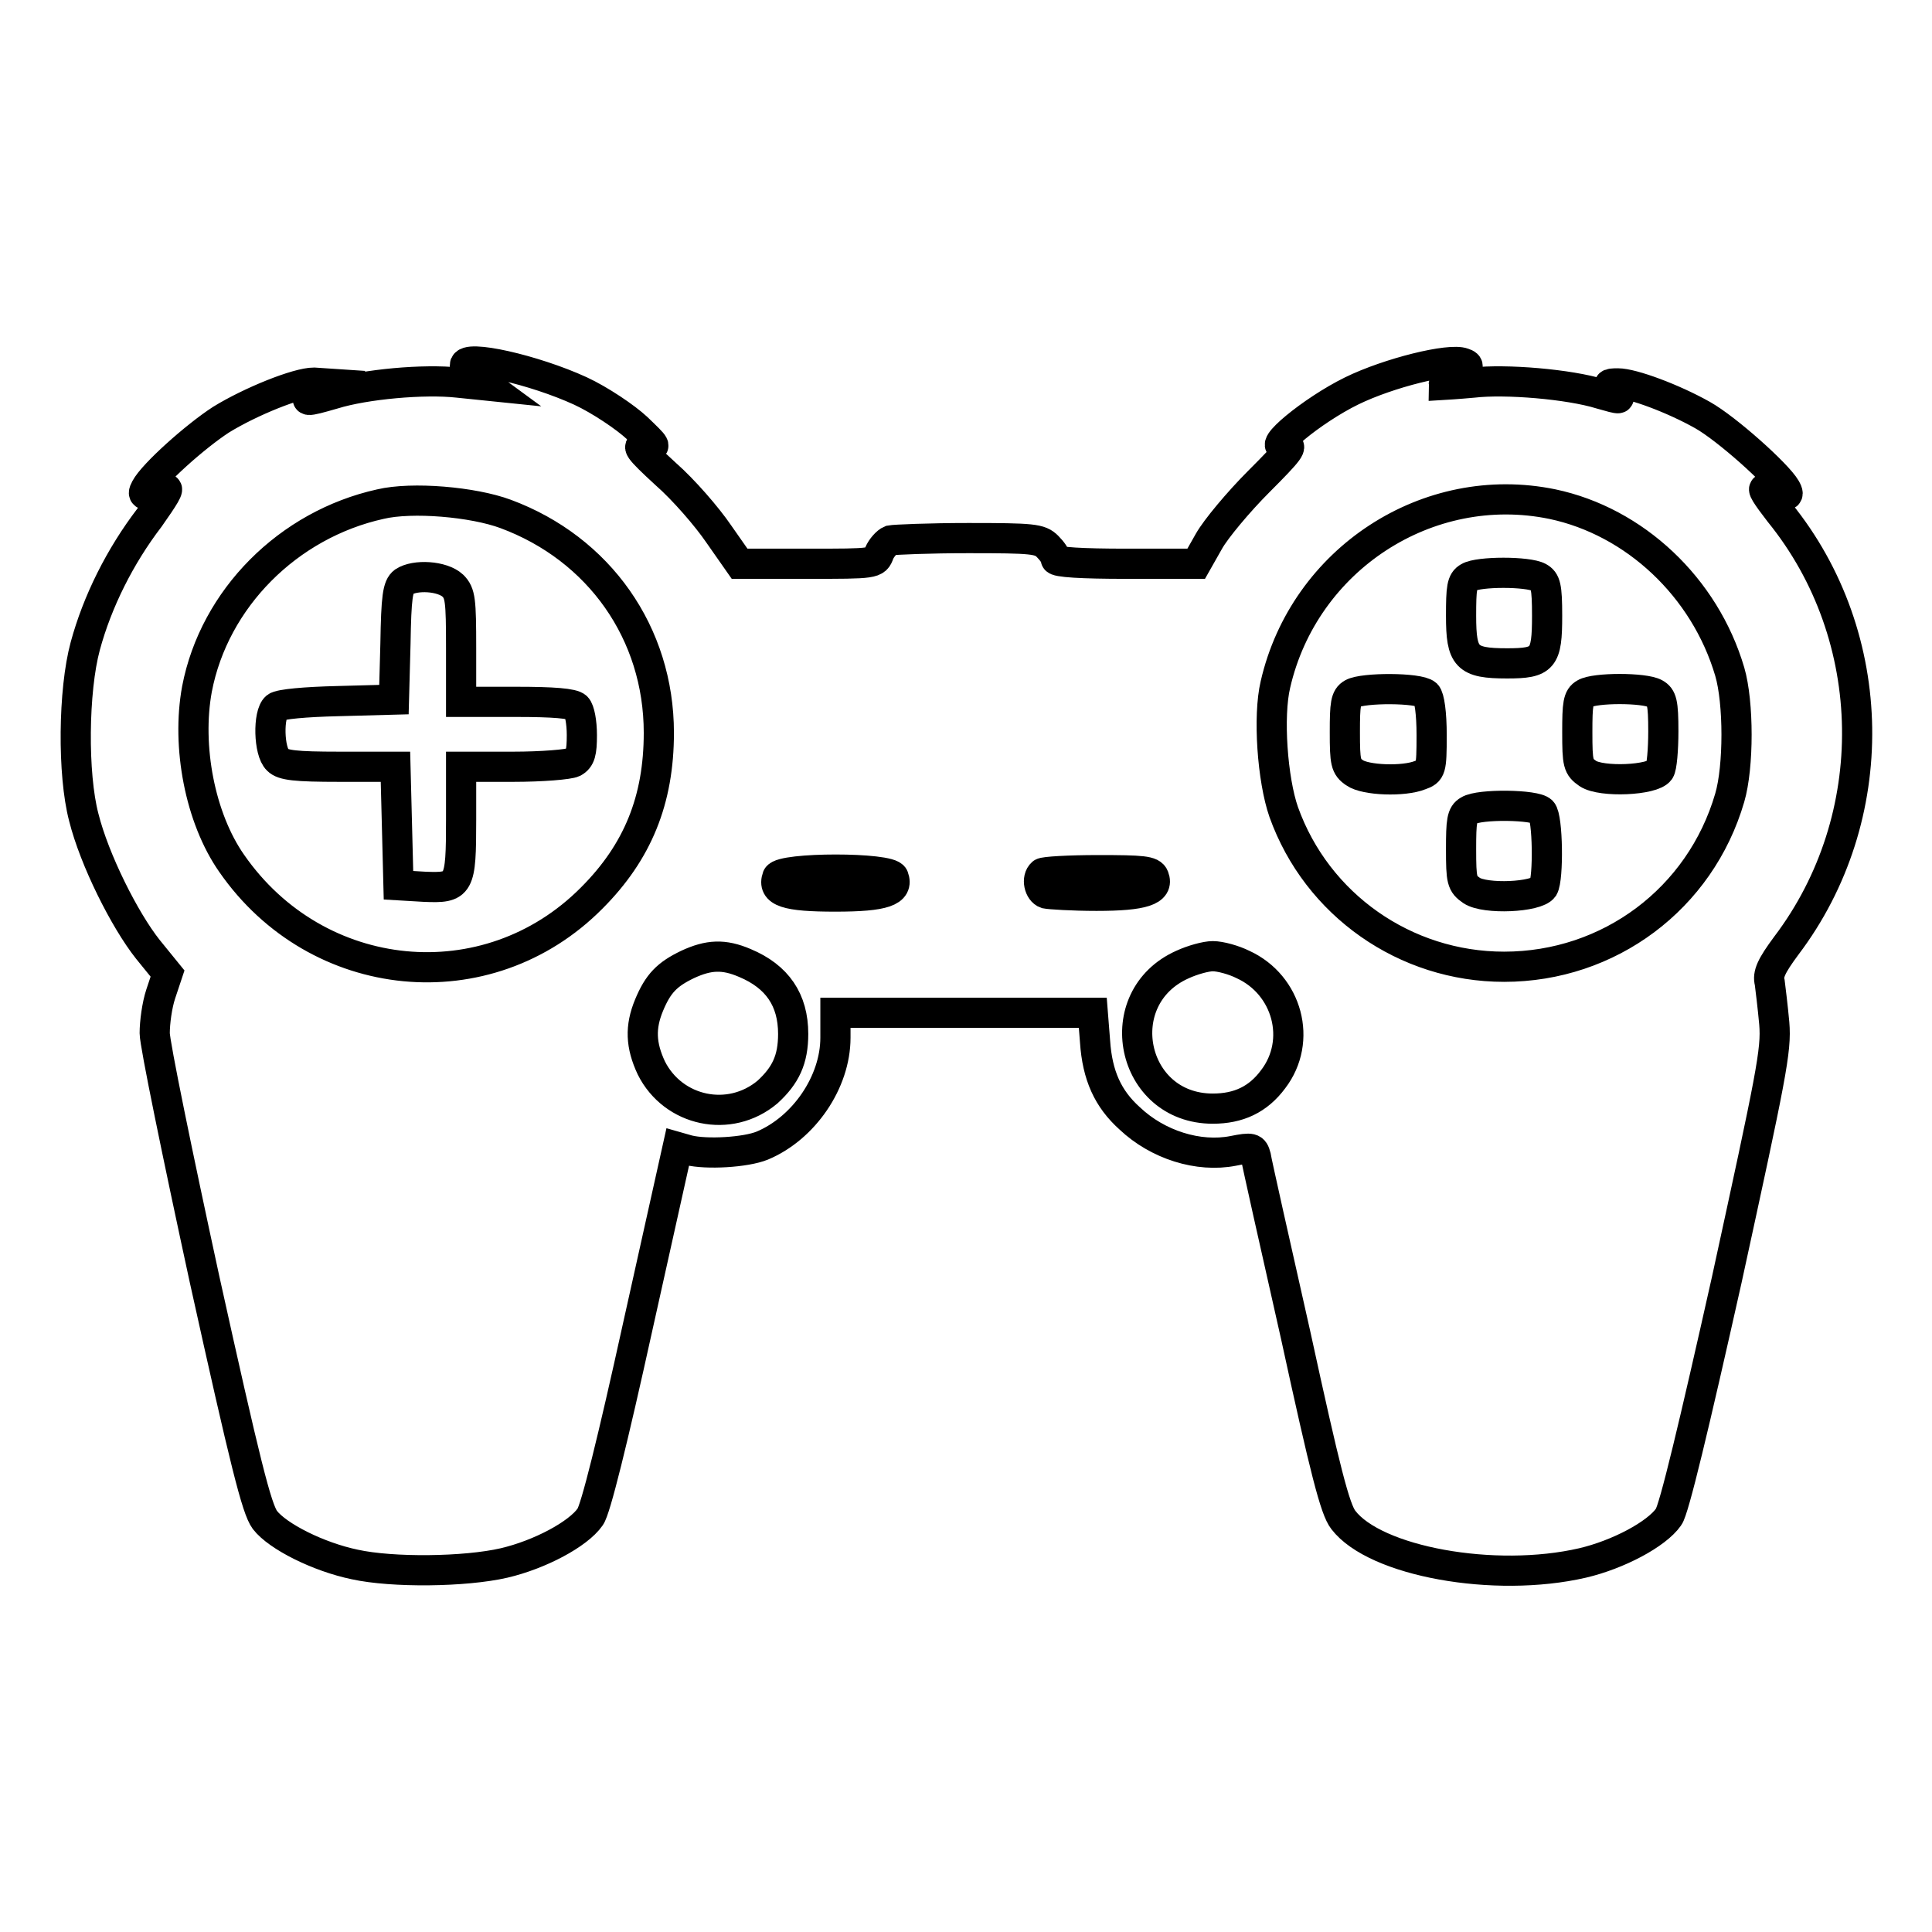 <?xml version="1.0" encoding="utf-8"?>
<!-- Svg Vector Icons : http://www.onlinewebfonts.com/icon -->
<!DOCTYPE svg PUBLIC "-//W3C//DTD SVG 1.1//EN" "http://www.w3.org/Graphics/SVG/1.1/DTD/svg11.dtd">
<svg version="1.1" xmlns="http://www.w3.org/2000/svg" xmlns:xlink="http://www.w3.org/1999/xlink" x="0px" y="0px" viewBox="0 0 256 256" enable-background="new 0 0 256 256" xml:space="preserve">
<g><g><g><path stroke-width="4" fill-opacity="0" stroke="#000000"  d="M61.6,48.4c0,0.3,0.7,1,1.5,1.6l1.5,1.1l-3.9-0.4c-4.5-0.5-12.3,0.2-16.5,1.5c-3.8,1.1-4.1,1.1-2.5-0.3l1.4-1.1l-1.5-0.1c-2.2,0-8.4,2.5-12.3,4.9c-3.4,2.2-9,7.2-10,9.1c-0.6,1.1-0.1,1.1,2.6,0.1c0.7-0.3-0.2,1.1-2.1,3.8c-3.9,5.1-6.9,11.1-8.5,17c-1.6,5.9-1.7,17-0.2,22.7c1.4,5.6,5.4,13.6,8.5,17.5l2.6,3.2l-0.9,2.7c-0.5,1.5-0.8,3.8-0.8,5.2s3,16,6.6,32.6c5.4,24.4,6.9,30.4,8,31.9c1.7,2.2,7.1,4.9,11.9,5.9c5,1.1,14.6,1,19.8-0.2c4.7-1.1,9.8-3.8,11.4-6.1c0.7-0.9,3-10.2,6.3-25.2l5.3-23.8l1.4,0.4c2.4,0.6,7.6,0.3,9.8-0.6c5.5-2.3,9.7-8.4,9.7-14.3v-3.3h17.1h17l0.3,3.8c0.3,4.5,1.7,7.6,4.6,10.2c3.7,3.5,9.1,5.2,13.7,4.3c2.5-0.5,2.7-0.4,3,0.7c0.1,0.7,2.5,11.4,5.3,23.8c3.9,17.9,5.2,23,6.3,24.4c4.2,5.5,20,8.4,31.7,5.7c4.7-1.1,9.8-3.8,11.4-6.1c0.7-0.9,3.4-12.2,7.7-31.4c5.9-27.1,6.6-30.4,6.3-34c-0.2-2.2-0.5-4.6-0.6-5.4c-0.3-1.1,0.2-2.2,2.2-4.9c12.8-16.9,12.5-40.9-0.9-57.4c-1.7-2.2-2.5-3.4-1.8-3.1c2.7,1.1,3.3,1.1,2.6-0.1c-1.1-1.9-7.8-7.9-11-9.7c-3.9-2.2-9.3-4.2-11.2-4.2c-1.4,0-1.5,0.1-0.5,1.1c1,1.1,1,1.1-1.8,0.3c-4.2-1.3-12.6-2-16.9-1.5c-2.2,0.2-3.9,0.3-3.9,0.3c0-0.1,0.9-0.6,1.8-1.3c1.6-1,1.7-1.3,0.8-1.6c-1.8-0.7-9.9,1.3-14.8,3.7c-5.3,2.6-11.5,7.8-8.9,7.3c1.3-0.2,0.7,0.6-3.4,4.7c-2.7,2.7-5.7,6.3-6.6,7.9l-1.7,3h-9.3c-5.8,0-9.3-0.2-9.3-0.6s-0.5-1.1-1.1-1.7c-1-1-1.9-1.1-10.5-1.1c-5.1,0-9.8,0.2-10.3,0.3c-0.5,0.2-1.2,1-1.5,1.7c-0.5,1.4-0.6,1.4-9.5,1.4h-9l-2.8-4c-1.5-2.2-4.6-5.8-7-7.9c-3.7-3.4-4-3.9-2.6-3.7c1.5,0.2,1.4,0.1-1.2-2.4c-1.5-1.4-4.9-3.7-7.5-4.9C70.8,49,61.6,46.9,61.6,48.4z M67,68.1c12.4,4.6,20.3,15.8,20.3,29c0,8.9-2.8,15.8-8.9,21.9c-13.8,13.9-36.4,11.7-47.7-4.6c-4.2-6-6-15.5-4.6-23.1c2.3-12,12.1-21.8,24.3-24.5C54.6,65.8,62.7,66.5,67,68.1z M205.7,66.8c10.9,2.3,20.2,11,23.5,22.2c1.2,4.1,1.2,12.6,0,16.7c-3.9,13.4-16,22.4-29.9,22.4c-13.1,0-24.8-8.2-29.2-20.5c-1.5-4.3-2.1-12.7-1.1-16.9C172.8,74.1,189.2,63.4,205.7,66.8z M118.4,116.2c0.7,1.9-1.2,2.6-7.7,2.6s-8.4-0.6-7.7-2.6C103.6,114.9,117.9,114.9,118.4,116.2z M152.9,116.2c0.7,1.8-1.4,2.5-7.6,2.5c-3.2,0-6.2-0.2-6.7-0.3c-0.9-0.3-1.3-2-0.5-2.7c0.2-0.2,3.5-0.4,7.4-0.4C151.4,115.3,152.6,115.4,152.9,116.2z M98.7,127.6c4.3,1.8,6.4,4.9,6.4,9.4c0,3.4-1,5.5-3.4,7.7c-5,4.2-12.5,2.6-15.4-3.2c-1.4-3-1.5-5.4-0.3-8.3c1.2-2.9,2.4-4.1,5.1-5.4C93.9,126.5,95.9,126.4,98.7,127.6z M164.7,127.8c5.9,2.7,7.9,10.1,4,15.2c-2,2.7-4.6,3.9-8,3.9c-10.9,0-13.9-14.7-4-19.1c1.3-0.6,3.1-1.1,4-1.1C161.7,126.7,163.5,127.2,164.7,127.8z"/><path stroke-width="4" fill-opacity="0" stroke="#000000"  d="M53.5,77.1c-0.8,0.6-1,2-1.1,8.2l-0.2,7.4l-7.4,0.2c-4.3,0.1-7.7,0.4-8.2,0.8c-1.1,0.9-1,5.9,0.2,7c0.7,0.7,2.3,0.9,8.2,0.9h7.4l0.2,7.8l0.2,7.9l3.4,0.2c4.7,0.2,4.9-0.1,4.9-8.9v-7H68c3.8,0,7.4-0.3,8-0.6c0.9-0.5,1.1-1.3,1.1-3.6c0-1.7-0.3-3.3-0.7-3.7c-0.5-0.5-3.1-0.7-8-0.7h-7.3v-7.1c0-6.4-0.1-7.3-1.1-8.3C58.6,76.3,55,76.1,53.5,77.1z"/><path stroke-width="4" fill-opacity="0" stroke="#000000"  d="M194.6,76.5c-0.9,0.5-1,1.4-1,5.1c0,5.5,0.7,6.3,6.1,6.3c4.8,0,5.3-0.6,5.3-6.3c0-3.9-0.2-4.6-1.1-5.1C202.5,75.7,195.9,75.7,194.6,76.5z"/><path stroke-width="4" fill-opacity="0" stroke="#000000"  d="M179.2,91.9c-0.9,0.5-1,1.4-1,5.1c0,4,0.1,4.6,1.3,5.4c1.4,1,6.5,1.2,8.7,0.3c1.4-0.5,1.5-0.7,1.5-5.3c0-2.9-0.3-5-0.7-5.4C188,91.1,180.6,91.1,179.2,91.9z"/><path stroke-width="4" fill-opacity="0" stroke="#000000"  d="M210,91.9c-0.9,0.5-1,1.4-1,5.1c0,4.2,0.1,4.6,1.4,5.5c1.8,1.2,8.6,0.9,9.5-0.4c0.3-0.4,0.5-2.8,0.5-5.2c0-3.8-0.2-4.5-1.1-5C217.9,91.1,211.3,91.1,210,91.9z"/><path stroke-width="4" fill-opacity="0" stroke="#000000"  d="M194.6,107.4c-0.9,0.5-1,1.4-1,5.1c0,4.2,0.1,4.6,1.4,5.5c1.8,1.2,8.6,0.9,9.5-0.4c0.7-1.2,0.6-9.3-0.2-10.1C203.5,106.6,196,106.5,194.6,107.4z"/></g></g></g>
</svg>